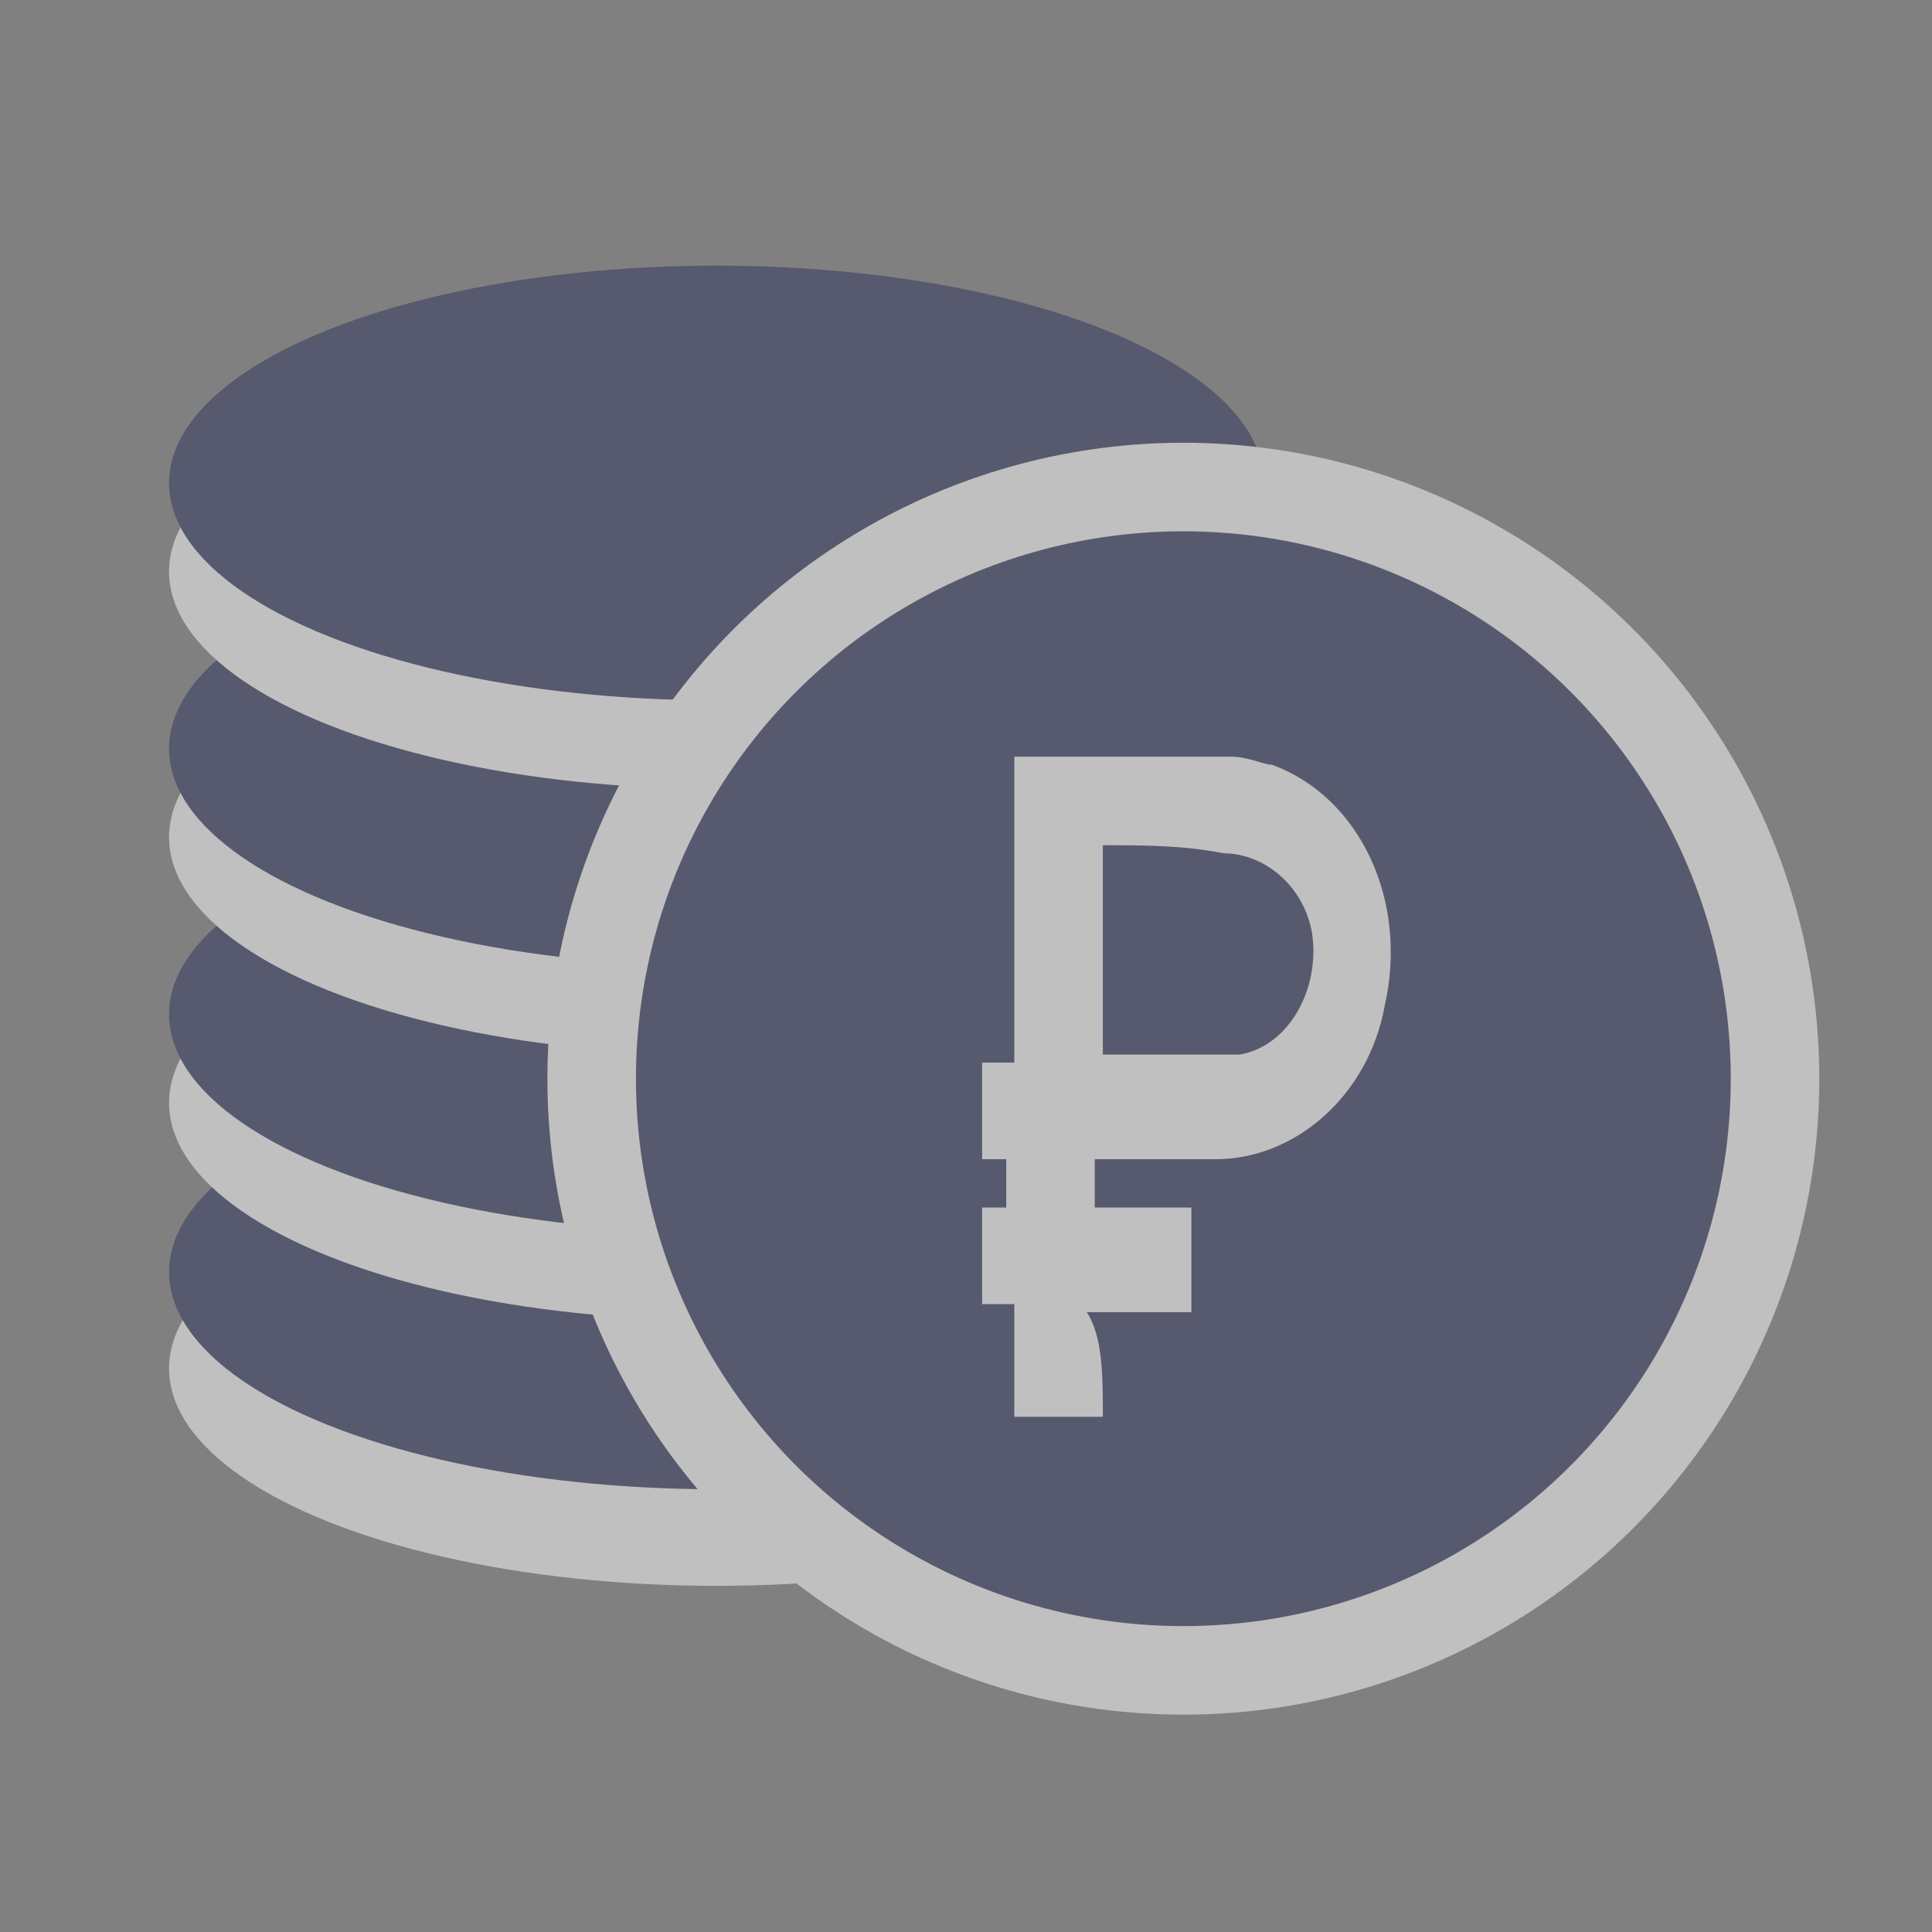 <?xml version="1.0" encoding="UTF-8"?> <!-- Generator: Adobe Illustrator 25.2.1, SVG Export Plug-In . SVG Version: 6.00 Build 0) --> <svg xmlns="http://www.w3.org/2000/svg" xmlns:xlink="http://www.w3.org/1999/xlink" id="Слой_1" x="0px" y="0px" viewBox="0 0 24 24" style="enable-background:new 0 0 24 24;" xml:space="preserve"><rect x="0" y="0" width="24" height="24" fill="#808080" stroke="none"/> <style type="text/css"> .st0{display:none;fill:#2D325B;fill-opacity:0.5;} .st1{display:none;fill:#2D325B;} .st2{display:none;fill:#FFFFFF;} .st3{display:none;} .st4{opacity:0.5;} .st5{fill:#FFFFFF;} .st6{fill:#2D325B;} </style> <path class="st0" d="M12,1.5c-2.2,0-4.3,0.9-5.8,2.4C4.6,5.5,3.8,7.6,3.8,9.7c0,7.1,7.5,12.4,7.8,12.6c0.1,0.1,0.3,0.1,0.4,0.1 c0.2,0,0.3,0,0.4-0.1c0.3-0.2,7.8-5.6,7.8-12.6c0-2.2-0.9-4.3-2.4-5.8C16.3,2.4,14.2,1.5,12,1.5z M12,6.7c0.6,0,1.2,0.2,1.7,0.5 c0.5,0.3,0.9,0.8,1.1,1.3c0.2,0.5,0.3,1.2,0.2,1.7c-0.1,0.6-0.4,1.1-0.8,1.5c-0.4,0.4-1,0.7-1.5,0.8c-0.6,0.1-1.2,0.1-1.7-0.2 c-0.5-0.2-1-0.6-1.3-1.1C9.2,10.9,9,10.3,9,9.7C9,9,9.3,8.2,9.9,7.6C10.5,7.1,11.2,6.7,12,6.7z"></path> <circle class="st1" cx="12" cy="12" r="8.3"></circle> <path class="st2" d="M-2033.7-1033.4c394.3,0,788.7,0,1183,0c0,633.7,0,1267.3,0,1901c-640,0-1280,0-1920,0c0-633.7,0-1267.3,0-1901 c215.3,0,430.7,0,646,0c-1.8,0.2-3.6,0.6-5.4,0.7c-49,1.5-97.8,5.2-146.5,11.2c-83.7,10.5-166,27.4-245.7,55.3 c-51.4,18-100.9,40.1-146,71.1c-28.8,19.8-54.7,42.6-73.8,72.3c-18,27.9-26.6,58-21.4,91.3c4.4,28.2,17.8,52.1,35.9,73.7 c24.5,29.2,54.8,51.4,87.5,70.5c56.7,33.1,117.7,55.4,180.7,72.8c81.7,22.6,165,35.7,249.4,42.4c96.9,7.7,193.8,6.9,290.6-2.6 c6.2-0.6,12.8-1.5,18.2-4.3c51.5-26.9,105.2-47.7,161.6-61.8c55.5-13.9,112-20.8,169.2-21.3c2.6,0,5.4-0.6,7.6-1.8 c22.9-12.6,46.2-24.5,68.3-38.5c28.8-18.2,54.1-40.6,74-68.5c36.2-50.7,36.3-107.4,0.2-158.1c-18.2-25.6-41.3-46.1-66.8-64 c-47.6-33.4-100.3-56.7-155-75.2c-114.7-38.9-233.1-56.6-353.6-63C-2008.4-1032.1-2021-1032.8-2033.7-1033.4z M-1565.8,823.5 c369.2,0.1,670.9-300.8,670.9-669.8c0.1-370.5-299.4-670-666.9-671.6c-373-1.5-674.5,298.9-674.9,670.6 C-2237.1,522-1935.7,823.4-1565.8,823.5z M-2021.8-398.7c-10.4,0-21-0.2-31.6,0c-91.5,1.5-182.5-3.7-273-17.7 c-71.9-11.1-142.6-27.4-211.2-52.2c-49.2-17.8-96.5-39.5-139.5-69.8c-27.2-19.2-51.5-41.2-69.7-69.4c-1.4-2.2-2.8-4.4-4.4-6.9 c-0.7,1.1-1.1,1.6-1.4,2.2c-11.4,24.2-15.4,49.5-10.5,75.9c5.7,30.5,21.5,55.7,42.1,78.1c21.7,23.7,47.2,42.6,74.6,59.1 c48.5,29.3,100.6,50.3,154.6,67c113.5,35.1,230,51,348.4,56c4.2,0.2,6.6-1.2,9-4.5c21.4-28.2,44.8-54.7,70.3-79.1 C-2050.1-373.2-2035.7-385.9-2021.8-398.7z M-2751-268.4c-0.6,0.5-0.9,0.6-1.1,0.9c-0.6,1.2-1.2,2.3-1.8,3.5 c-19.3,41.2-16.7,81.4,5.9,120.5c16.4,28.5,39.7,50.8,65.8,70.3c43.8,32.7,92.6,55.8,143.6,74.6c77.7,28.8,158.1,46.4,239.9,57.9 c7.7,1.1,15.4,2,23.5,3c5.3-42,14.2-82.5,26.5-122.6c-1.8-0.3-2.9-0.4-4.1-0.6c-24.9-3.2-50-6-74.8-9.8 c-72.6-11.1-143.9-27.7-213-53c-47.2-17.3-92.7-38.3-134.1-67.1c-27.8-19.3-52.9-41.6-71.6-70.3 C-2747.8-263.4-2749.4-265.9-2751-268.4z M-2280.6,131.9c-0.7-0.5-0.9-0.8-1.2-0.8c-5.8-0.8-11.5-1.6-17.3-2.4 c-72.6-9.7-144.1-24.5-213.8-47.3c-54.6-17.9-107.4-40-155.5-71.9c-33.1-21.9-62.7-47.4-83.4-81.9c-0.2-0.4-0.8-0.5-1.3-0.9 c-0.4,0.6-0.8,1.2-1.1,1.8c-0.8,1.8-1.7,3.6-2.4,5.5c-17.6,42.8-11.6,83.2,13,121.4c19.8,30.7,46.9,53.9,76.8,74.1 c42.8,28.9,89.5,50,138,67.3c73.7,26.3,149.7,42.9,227.1,53.9c9.2,1.3,18.4,2.4,28.2,3.7C-2279.5,213.1-2281.6,172.4-2280.6,131.9z M-2759.9-438.1c-0.2,0.5-0.7,1.8-1,3.2c-6.1,23.2-5.4,46.2,2.1,68.9c9.8,29.8,28.3,53.8,50.8,74.9c32.9,31,71.2,53.7,111.7,72.8 c61.6,29.2,126.3,48.8,192.7,63.7c57,12.8,114.6,21.2,172.7,26.9c5.4,0.5,7.6-1,9.9-5.9c11.8-24.2,24.2-48.2,36.4-72.3 c0.6-1.1,1.1-2.3,1.8-3.8c-2.8-0.2-5.1-0.4-7.4-0.6c-23.7-2-47.5-3.7-71.2-6.2c-76.9-8.1-152.6-22.1-226.7-44.4 c-60-18-118-40.8-171.3-74.4c-29.1-18.3-56-39.3-76.9-66.9C-2745.1-413.4-2752.2-426.1-2759.9-438.1z M-2232.5,413.4 c-0.1-1.5-0.1-2-0.3-2.4c-8.8-27.6-17.5-55.2-26.5-82.7c-0.5-1.5-2.8-3.2-4.4-3.4c-38-5.8-76.3-10.5-114.1-17.4 c-71.5-13.1-141.1-32.7-207.9-61.9c-41.9-18.3-81.7-40-116.8-69.7c-23.7-20-43.9-42.7-57-71.2c-0.4-0.9-1.1-1.6-1.6-2.4 c-0.5,0-1,0.1-1.5,0.1c-1.4,10-3.5,20-4,30.1c-1.5,31.3,9.3,58.9,27.2,84c22,30.9,51,54.3,82.7,74.4c52.2,33.1,109,55.7,167.8,73.8 c69,21.2,139.6,34.9,211.1,43.8C-2262.8,410.2-2247.9,411.7-2232.5,413.4z M-1470.6-556.6c25.8,4.9,50.8,9.6,76.2,14.4 c3.9-30.5-3.2-58.4-19.5-85.3C-1427.3-598.7-1447.5-576.6-1470.6-556.6z"></path> <path class="st3" d="M-2033.7-1033.4c12.6,0.7,25.2,1.3,37.9,2c120.5,6.4,238.9,24.2,353.6,63c54.8,18.6,107.4,41.9,155,75.2 c25.5,17.9,48.6,38.4,66.8,64c36.1,50.8,36,107.4-0.2,158.1c-20,27.9-45.3,50.4-74,68.5c-22.1,13.9-45.4,25.8-68.3,38.5 c-2.2,1.2-5.1,1.8-7.6,1.8c-57.2,0.6-113.7,7.4-169.2,21.3c-56.3,14.1-110.1,35-161.6,61.8c-5.4,2.8-12,3.7-18.2,4.3 c-96.8,9.5-193.6,10.3-290.6,2.6c-84.4-6.7-167.7-19.9-249.4-42.4c-63-17.4-124-39.8-180.7-72.8c-32.7-19.1-63-41.3-87.5-70.5 c-18.1-21.5-31.5-45.5-35.9-73.7c-5.2-33.3,3.4-63.4,21.4-91.3c19.1-29.6,45.1-52.5,73.8-72.3c45.1-31,94.6-53.2,146-71.1 c79.8-27.9,162-44.8,245.7-55.3c48.6-6.1,97.5-9.7,146.5-11.2c1.8-0.1,3.6-0.4,5.4-0.7C-2094.3-1033.4-2064-1033.4-2033.7-1033.4z"></path> <path class="st3" d="M-1565.8,823.5c-369.9-0.1-671.4-301.5-670.9-670.7c0.4-371.7,302-672.1,674.9-670.6 c367.5,1.5,667,301,666.9,671.6C-894.9,522.6-1196.6,823.6-1565.8,823.5z M-1334.7,268.7c0-25.8,0-50.8,0-76.3 c-134.2,0-267.9,0-402.1,0c-0.3-3.9-0.6-7.4-0.9-10.8c-1.5-24.8-0.8-49.6,1.6-74.4c0.5-5,1.8-6.6,7-6.5c129,0.2,258,0.1,387,0.1 c2.4,0,4.9,0,7.4,0c0-25.1,0-49.6,0-74.8c-128.4,0-256.6,0-385.1,0c0.7-3.5,1.1-6.1,1.7-8.7c14.6-64.3,51.5-112.5,106.8-147.2 c42.9-26.9,90.3-38.7,140.6-39.5c55.5-0.9,108.8,8.5,159,33c2.7,1.3,5.3,2.6,8.3,4c0.6-1.7,1.2-3,1.7-4.4 c9.3-28.8,18.5-57.7,28-86.5c1.4-4.2,0.7-5.9-3.3-7.9c-52.2-25.6-107.4-38.3-165.3-40.5c-70.4-2.8-138.1,8.8-202.4,38.3 c-55.9,25.7-103.7,61.9-141.3,111c-32.7,42.7-54.3,90.7-67.5,142.6c-1.3,5.2-3.4,6.3-8.4,6.3c-28.8-0.2-57.7-0.1-86.5-0.1 c-1.9,0-3.9,0.2-5.9,0.3c0,25,0,49.6,0,74.6c29,0,57.6,0,85,0c0,30.7,0,60.9,0,91.6c-28.8,0-56.9,0-85,0c0,25.6,0,50.6,0,76.1 c32.7,0,65,0,97.3,0c0.5,1.7,0.9,2.9,1.1,4.2c4.9,24.1,11.9,47.5,21.2,70.2c17.1,41.8,40.3,79.8,72.5,111.6 c44.5,44,97.7,73.7,157.7,90.8c82.2,23.5,164.6,21.5,246.9,0.5c28.8-7.4,56.7-17.2,82.6-32.2c3.2-1.9,4.3-3.5,3.5-7.4 c-3.7-17.8-7.1-35.6-10.6-53.4c-2.4-12-4.8-24.1-7.3-36.6c-3.9,2-7.2,3.8-10.7,5.4c-74,33.5-151.7,44.9-230.9,28.1 c-96.7-20.5-162.2-78.3-189.1-175.7c-0.4-1.6-0.7-3.2-1.2-5.3C-1592.1,268.7-1463.6,268.7-1334.7,268.7z"></path> <path class="st3" d="M-2021.8-398.7c-14,12.8-28.3,25.5-42.1,38.7c-25.6,24.5-49,50.9-70.3,79.1c-2.4,3.2-4.8,4.7-9,4.5 c-118.3-5-234.9-20.9-348.4-56c-54-16.7-106.1-37.7-154.6-67c-27.4-16.5-52.9-35.4-74.6-59.1c-20.6-22.5-36.4-47.6-42.1-78.1 c-4.9-26.4-0.9-51.7,10.5-75.9c0.3-0.6,0.7-1.1,1.4-2.2c1.6,2.5,3,4.7,4.4,6.9c18.2,28.2,42.6,50.2,69.7,69.4 c43,30.3,90.3,52,139.5,69.8c68.5,24.8,139.2,41.1,211.2,52.2c90.5,14,181.5,19.3,273,17.7C-2042.8-398.9-2032.2-398.7-2021.8-398.7 z"></path> <path class="st3" d="M-2751-268.4c1.6,2.5,3.2,5,4.8,7.5c18.7,28.7,43.8,50.9,71.6,70.3c41.5,28.8,86.9,49.8,134.1,67.1 c69.1,25.3,140.3,41.9,213,53c24.9,3.8,49.9,6.6,74.8,9.8c1.1,0.1,2.3,0.3,4.1,0.6c-12.3,40.1-21.2,80.6-26.5,122.6 c-8.1-1-15.8-1.9-23.5-3c-81.9-11.5-162.3-29.1-239.9-57.9c-51-18.9-99.8-41.9-143.6-74.6c-26.1-19.5-49.4-41.8-65.8-70.3 c-22.5-39.1-25.2-79.3-5.9-120.5c0.6-1.2,1.2-2.4,1.8-3.5C-2751.9-267.8-2751.6-267.9-2751-268.4z"></path> <path class="st3" d="M-2280.6,131.9c-1,40.5,1.1,81.2,6.9,122.4c-9.8-1.3-19-2.4-28.2-3.7c-77.4-11-153.4-27.6-227.1-53.9 c-48.5-17.3-95.2-38.3-138-67.3c-29.9-20.2-57-43.5-76.8-74.1c-24.6-38.2-30.6-78.6-13-121.4c0.8-1.8,1.6-3.7,2.4-5.5 c0.3-0.6,0.7-1.1,1.1-1.8c0.5,0.3,1,0.5,1.3,0.9c20.7,34.5,50.4,60.1,83.4,81.9c48.2,31.9,100.9,54,155.5,71.9 c69.7,22.8,141.2,37.6,213.8,47.3c5.8,0.8,11.5,1.6,17.3,2.4C-2281.5,131.1-2281.3,131.4-2280.6,131.9z"></path> <path class="st3" d="M-2759.9-438.1c7.7,11.9,14.8,24.6,23.5,36.1c20.9,27.6,47.9,48.5,76.9,66.9c53.3,33.6,111.3,56.4,171.3,74.4 c74.1,22.2,149.8,36.2,226.7,44.4c23.7,2.5,47.5,4.2,71.2,6.2c2.3,0.2,4.6,0.4,7.4,0.6c-0.7,1.5-1.2,2.7-1.8,3.8 c-12.2,24.1-24.6,48-36.4,72.3c-2.4,4.8-4.6,6.4-9.9,5.9c-58.1-5.8-115.7-14.2-172.7-26.9c-66.3-14.9-131.1-34.5-192.7-63.7 c-40.5-19.2-78.9-41.9-111.7-72.8c-22.5-21.2-41-45.1-50.8-74.9c-7.5-22.7-8.3-45.7-2.1-68.9 C-2760.6-436.3-2760.1-437.6-2759.9-438.1z"></path> <path class="st3" d="M-2232.5,413.4c-15.4-1.7-30.3-3.2-45.1-5c-71.5-8.9-142.1-22.6-211.1-43.8c-58.8-18.1-115.6-40.7-167.8-73.8 c-31.7-20.1-60.7-43.5-82.7-74.4c-17.9-25.1-28.6-52.7-27.2-84c0.5-10.1,2.6-20.1,4-30.1c0.5,0,1-0.1,1.5-0.1 c0.6,0.8,1.2,1.6,1.6,2.4c13,28.5,33.3,51.3,57,71.2c35.1,29.6,74.9,51.4,116.8,69.7c66.7,29.1,136.4,48.8,207.9,61.9 c37.8,6.9,76.1,11.6,114.1,17.4c1.6,0.3,3.9,1.9,4.4,3.4c9,27.5,17.7,55.1,26.5,82.7C-2232.6,411.4-2232.7,411.9-2232.5,413.4z"></path> <path class="st3" d="M-1470.6-556.6c23.1-20,43.3-42.1,56.7-70.9c16.3,26.9,23.4,54.7,19.5,85.3 C-1419.8-547-1444.8-551.7-1470.6-556.6z"></path> <path class="st2" d="M-1334.7,268.7c-129,0-257.4,0-386.4,0c0.5,2.1,0.7,3.7,1.2,5.3c26.9,97.5,92.4,155.2,189.1,175.7 c79.2,16.8,156.8,5.4,230.9-28.1c3.4-1.6,6.8-3.4,10.7-5.4c2.5,12.6,4.9,24.6,7.3,36.6c3.5,17.8,6.8,35.7,10.6,53.4 c0.8,3.9-0.3,5.6-3.5,7.4c-25.9,15-53.8,24.9-82.6,32.2c-82.3,21-164.7,23-246.9-0.5c-60.1-17.2-113.2-46.8-157.7-90.8 c-32.2-31.8-55.3-69.8-72.5-111.6c-9.3-22.7-16.3-46.2-21.2-70.2c-0.3-1.3-0.7-2.6-1.1-4.2c-32.3,0-64.6,0-97.3,0 c0-25.5,0-50.5,0-76.1c28.1,0,56.2,0,85,0c0-30.7,0-60.9,0-91.6c-27.4,0-56,0-85,0c0-25,0-49.6,0-74.6c2-0.1,3.9-0.3,5.9-0.3 c28.8,0,57.7-0.1,86.5,0.1c5,0,7.1-1.1,8.4-6.3c13.2-51.9,34.8-100,67.5-142.6c37.6-49.1,85.4-85.3,141.3-111 c64.2-29.5,132-41,202.4-38.3c57.9,2.3,113.1,15,165.3,40.5c4,2,4.7,3.7,3.3,7.9c-9.5,28.8-18.7,57.7-28,86.5 c-0.4,1.4-1,2.7-1.7,4.4c-2.9-1.4-5.6-2.7-8.3-4c-50.2-24.4-103.6-33.8-159-33c-50.4,0.8-97.7,12.6-140.6,39.5 c-55.3,34.7-92.2,82.9-106.8,147.2c-0.6,2.6-1,5.2-1.7,8.7c128.6,0,256.7,0,385.1,0c0,25.3,0,49.7,0,74.8c-2.5,0-5,0-7.4,0 c-129,0-258,0-387-0.1c-5.2,0-6.5,1.5-7,6.5c-2.4,24.8-3.1,49.5-1.6,74.4c0.2,3.5,0.5,6.9,0.9,10.8c134.1,0,267.9,0,402.1,0 C-1334.7,217.9-1334.7,242.9-1334.7,268.7z"></path> <g class="st4"> <ellipse id="_x34__2_" class="st5" cx="8.9" cy="17" rx="6.8" ry="2.7"></ellipse> <ellipse id="_x35__1_" class="st6" cx="8.9" cy="15.8" rx="6.8" ry="2.7"></ellipse> <ellipse id="_x34__4_" class="st5" cx="8.9" cy="13.7" rx="6.8" ry="2.7"></ellipse> <ellipse id="_x35__3_" class="st6" cx="8.9" cy="12.6" rx="6.8" ry="2.7"></ellipse> <ellipse id="_x34_" class="st5" cx="8.9" cy="10.4" rx="6.8" ry="2.7"></ellipse> <ellipse id="_x35_" class="st6" cx="8.9" cy="9.3" rx="6.8" ry="2.7"></ellipse> <ellipse id="_x32_" class="st5" cx="8.9" cy="7.1" rx="6.8" ry="2.7"></ellipse> <ellipse id="_x31_" class="st6" cx="8.9" cy="6" rx="6.8" ry="2.7"></ellipse> <circle id="_x31__2_" class="st5" cx="14.7" cy="13.4" r="7.9"></circle> <circle id="_x31__1_" class="st6" cx="14.7" cy="13.4" r="6.8"></circle> <path class="st5" d="M13.7,17.6c-0.4,0-0.7,0-1.1,0c0-0.5,0-0.9,0-1.4c-0.1,0-0.2,0-0.4,0c0-0.4,0-0.8,0-1.2c0.1,0,0.2,0,0.3,0 c0-0.2,0-0.4,0-0.6c-0.1,0-0.2,0-0.3,0c0-0.4,0-0.8,0-1.2c0.1,0,0.2,0,0.4,0c0,0,0,0,0-0.1c0-0.7,0-1.4,0-2.1c0-0.5,0-1.1,0-1.6 c0.9,0,1.8,0,2.7,0c0,0,0,0,0,0c0.2,0,0.4,0.1,0.5,0.1c1.1,0.4,1.7,1.7,1.4,3c-0.2,1.1-1.1,1.9-2.1,1.9c-0.5,0-1,0-1.5,0 c0,0,0,0,0,0c0,0,0,0,0,0c0,0.2,0,0.3,0,0.5c0,0.1,0,0.1,0,0.1c0.4,0,0.8,0,1.2,0c0,0,0,0,0,0.1c0,0.4,0,0.8,0,1.1c0,0,0,0,0,0.1 c-0.4,0-0.9,0-1.3,0c0,0,0,0,0,0C13.7,16.6,13.7,17.1,13.7,17.6C13.7,17.5,13.7,17.6,13.7,17.6z M13.7,10.5 C13.7,10.6,13.7,10.6,13.7,10.5c0,0.9,0,1.7,0,2.5c0,0.1,0,0.1,0,0.1c0.5,0,1,0,1.5,0c0.1,0,0.2,0,0.2,0c0.6-0.1,1-0.8,0.9-1.5 c-0.1-0.6-0.6-1-1.1-1C14.7,10.5,14.2,10.5,13.7,10.5C13.7,10.5,13.7,10.5,13.7,10.5z"></path> </g> </svg> 